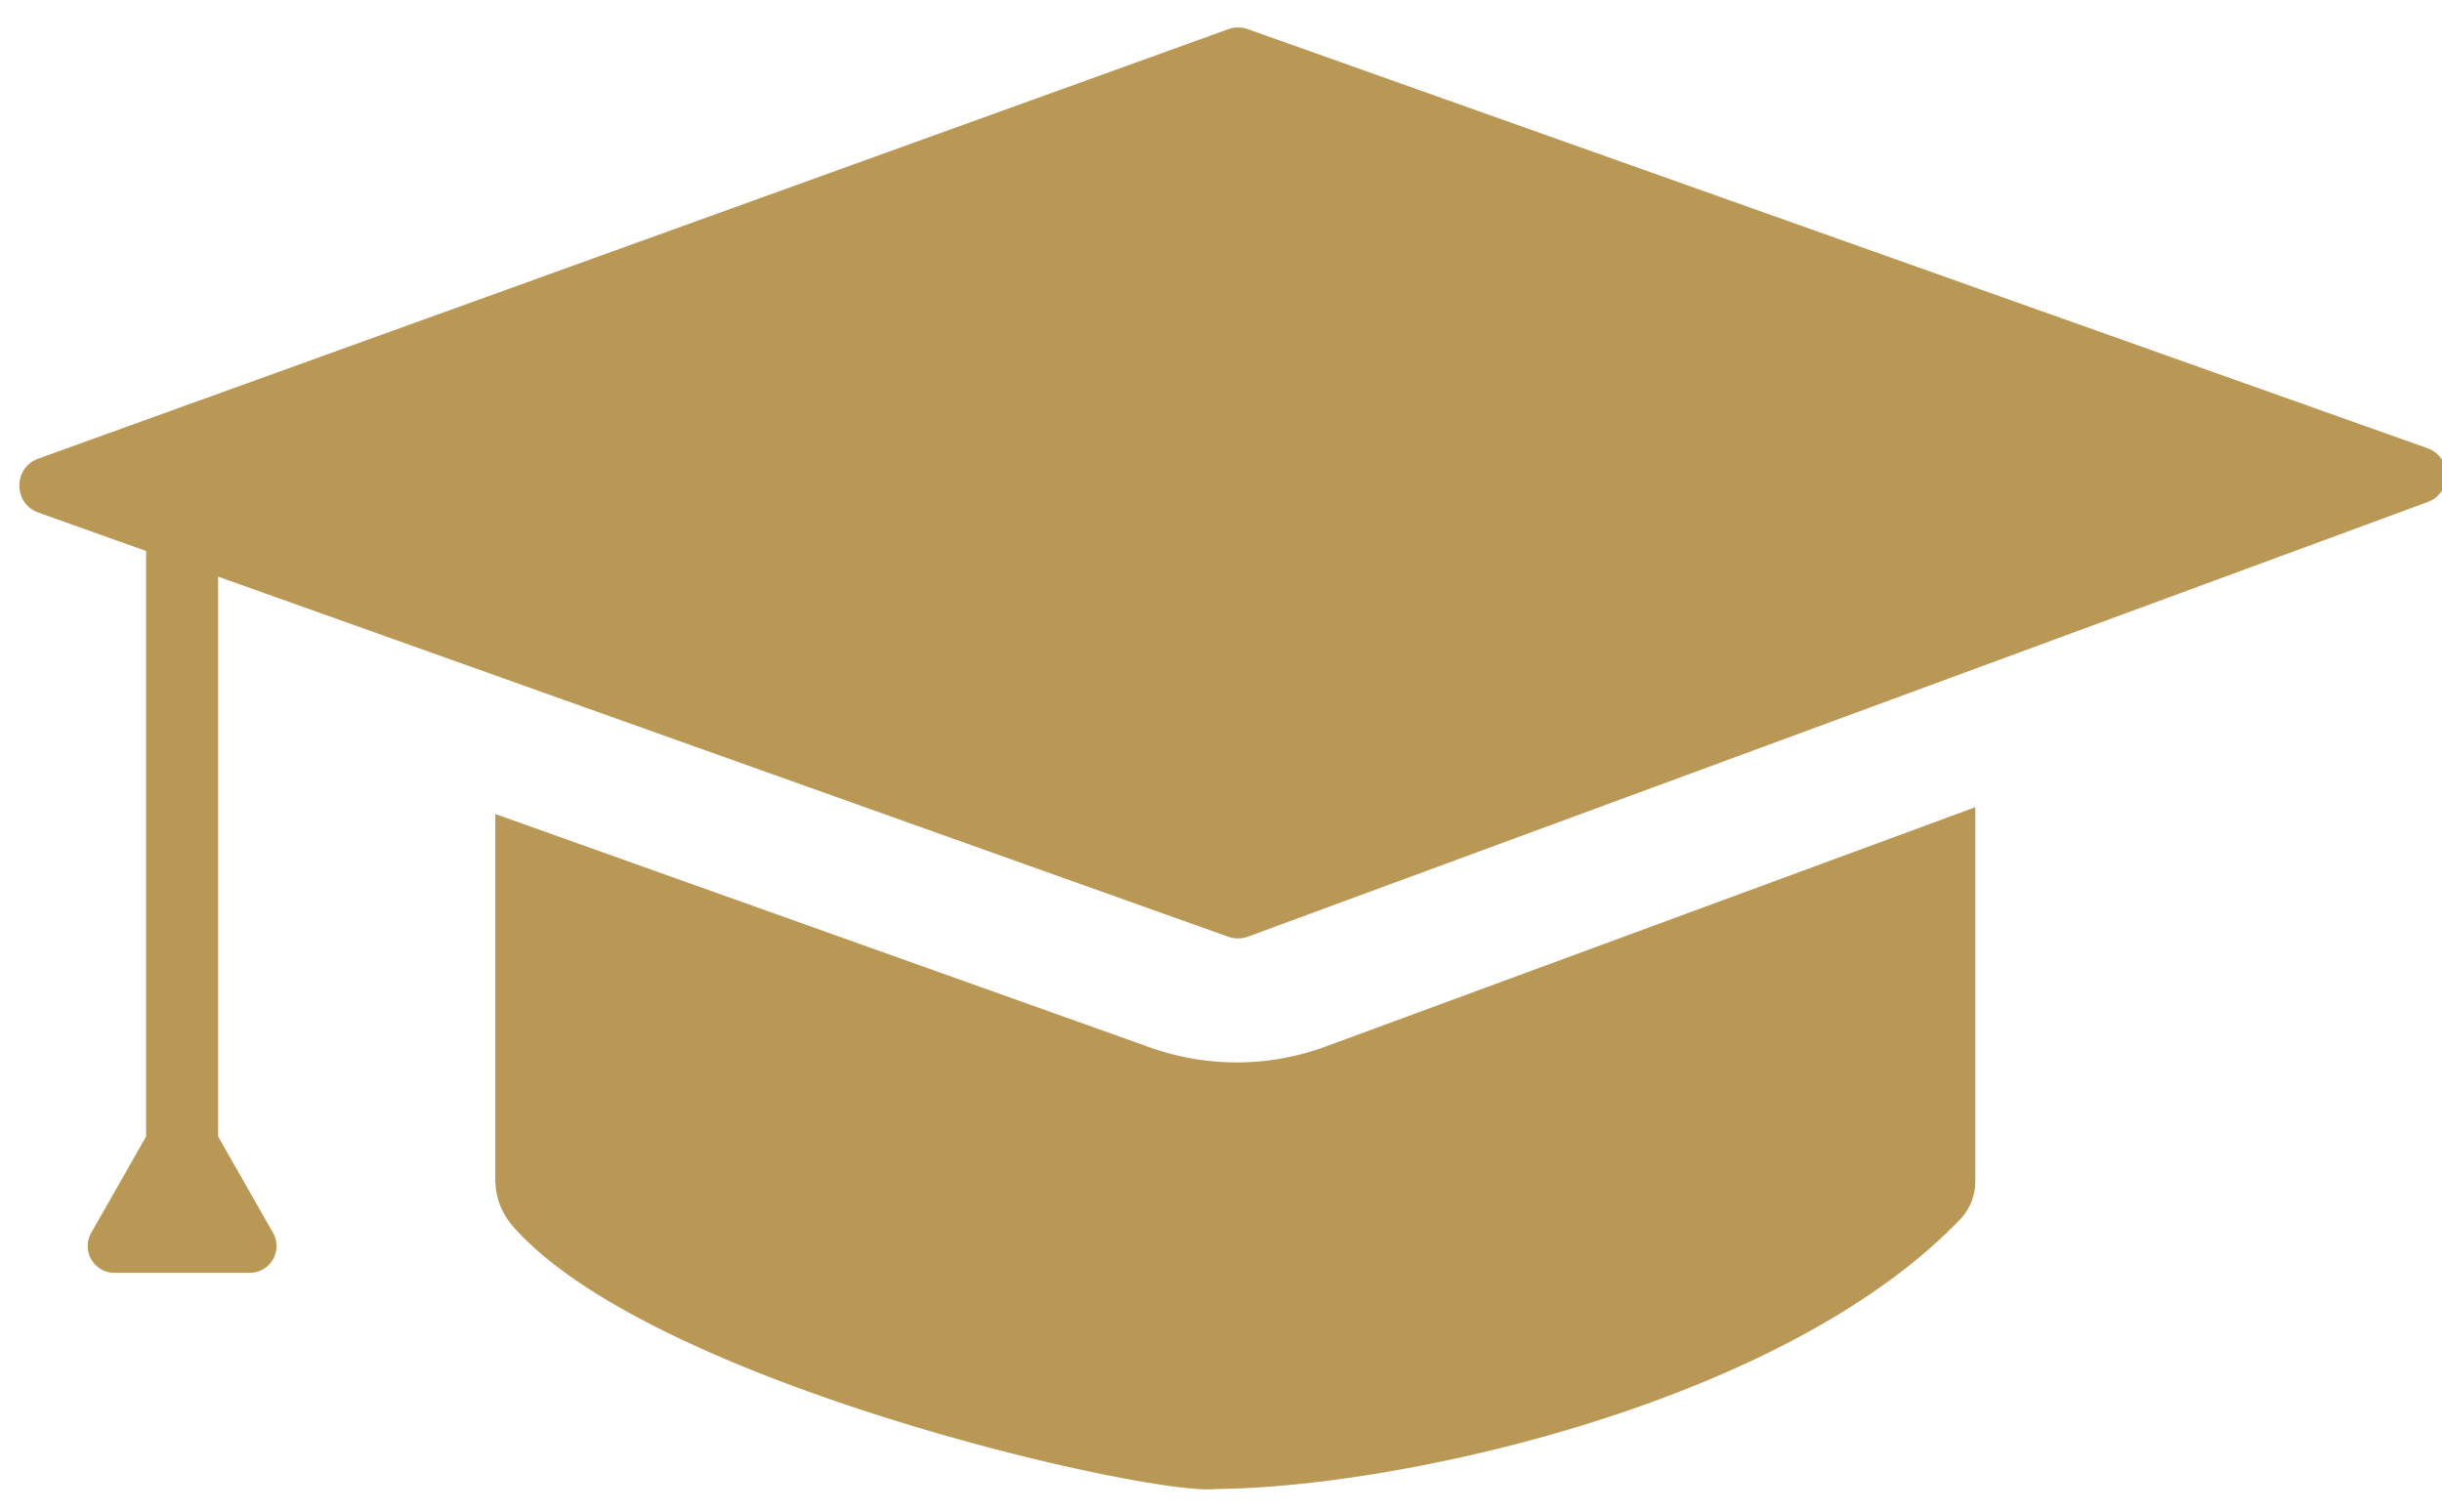<?xml version="1.0" encoding="UTF-8"?> <svg xmlns="http://www.w3.org/2000/svg" width="63" height="39" viewBox="0 0 63 39"><g><g clip-path="url(#clip-0c8b4be0-6377-417a-b333-42a9bdfb4938)"><path fill="#b89854" d="M62.62 11.562L32.19.752a.739.739 0 0 0-.499 0L.988 11.833c-.652.236-.65 1.16.003 1.392l2.778.99v15.108l-1.415 2.484a.69.69 0 0 0 .6 1.032h3.489a.69.69 0 0 0 .6-1.032l-1.415-2.484V14.877l26.06 9.291a.74.74 0 0 0 .504-.002l30.436-11.213c.649-.24.643-1.16-.008-1.39"></path></g><g clip-path="url(#clip-0c8b4be0-6377-417a-b333-42a9bdfb4938)"><path fill="#b89854" d="M34.2 27.001a6.644 6.644 0 0 1-4.528.024l-16.894-6.023v9.426c0 .439.154.864.442 1.195 3.543 4.077 16.51 6.997 18.148 6.793 4.79-.035 14.667-2.226 19.198-6.954.253-.263.394-.614.394-.98v-9.656z"></path></g></g></svg> 